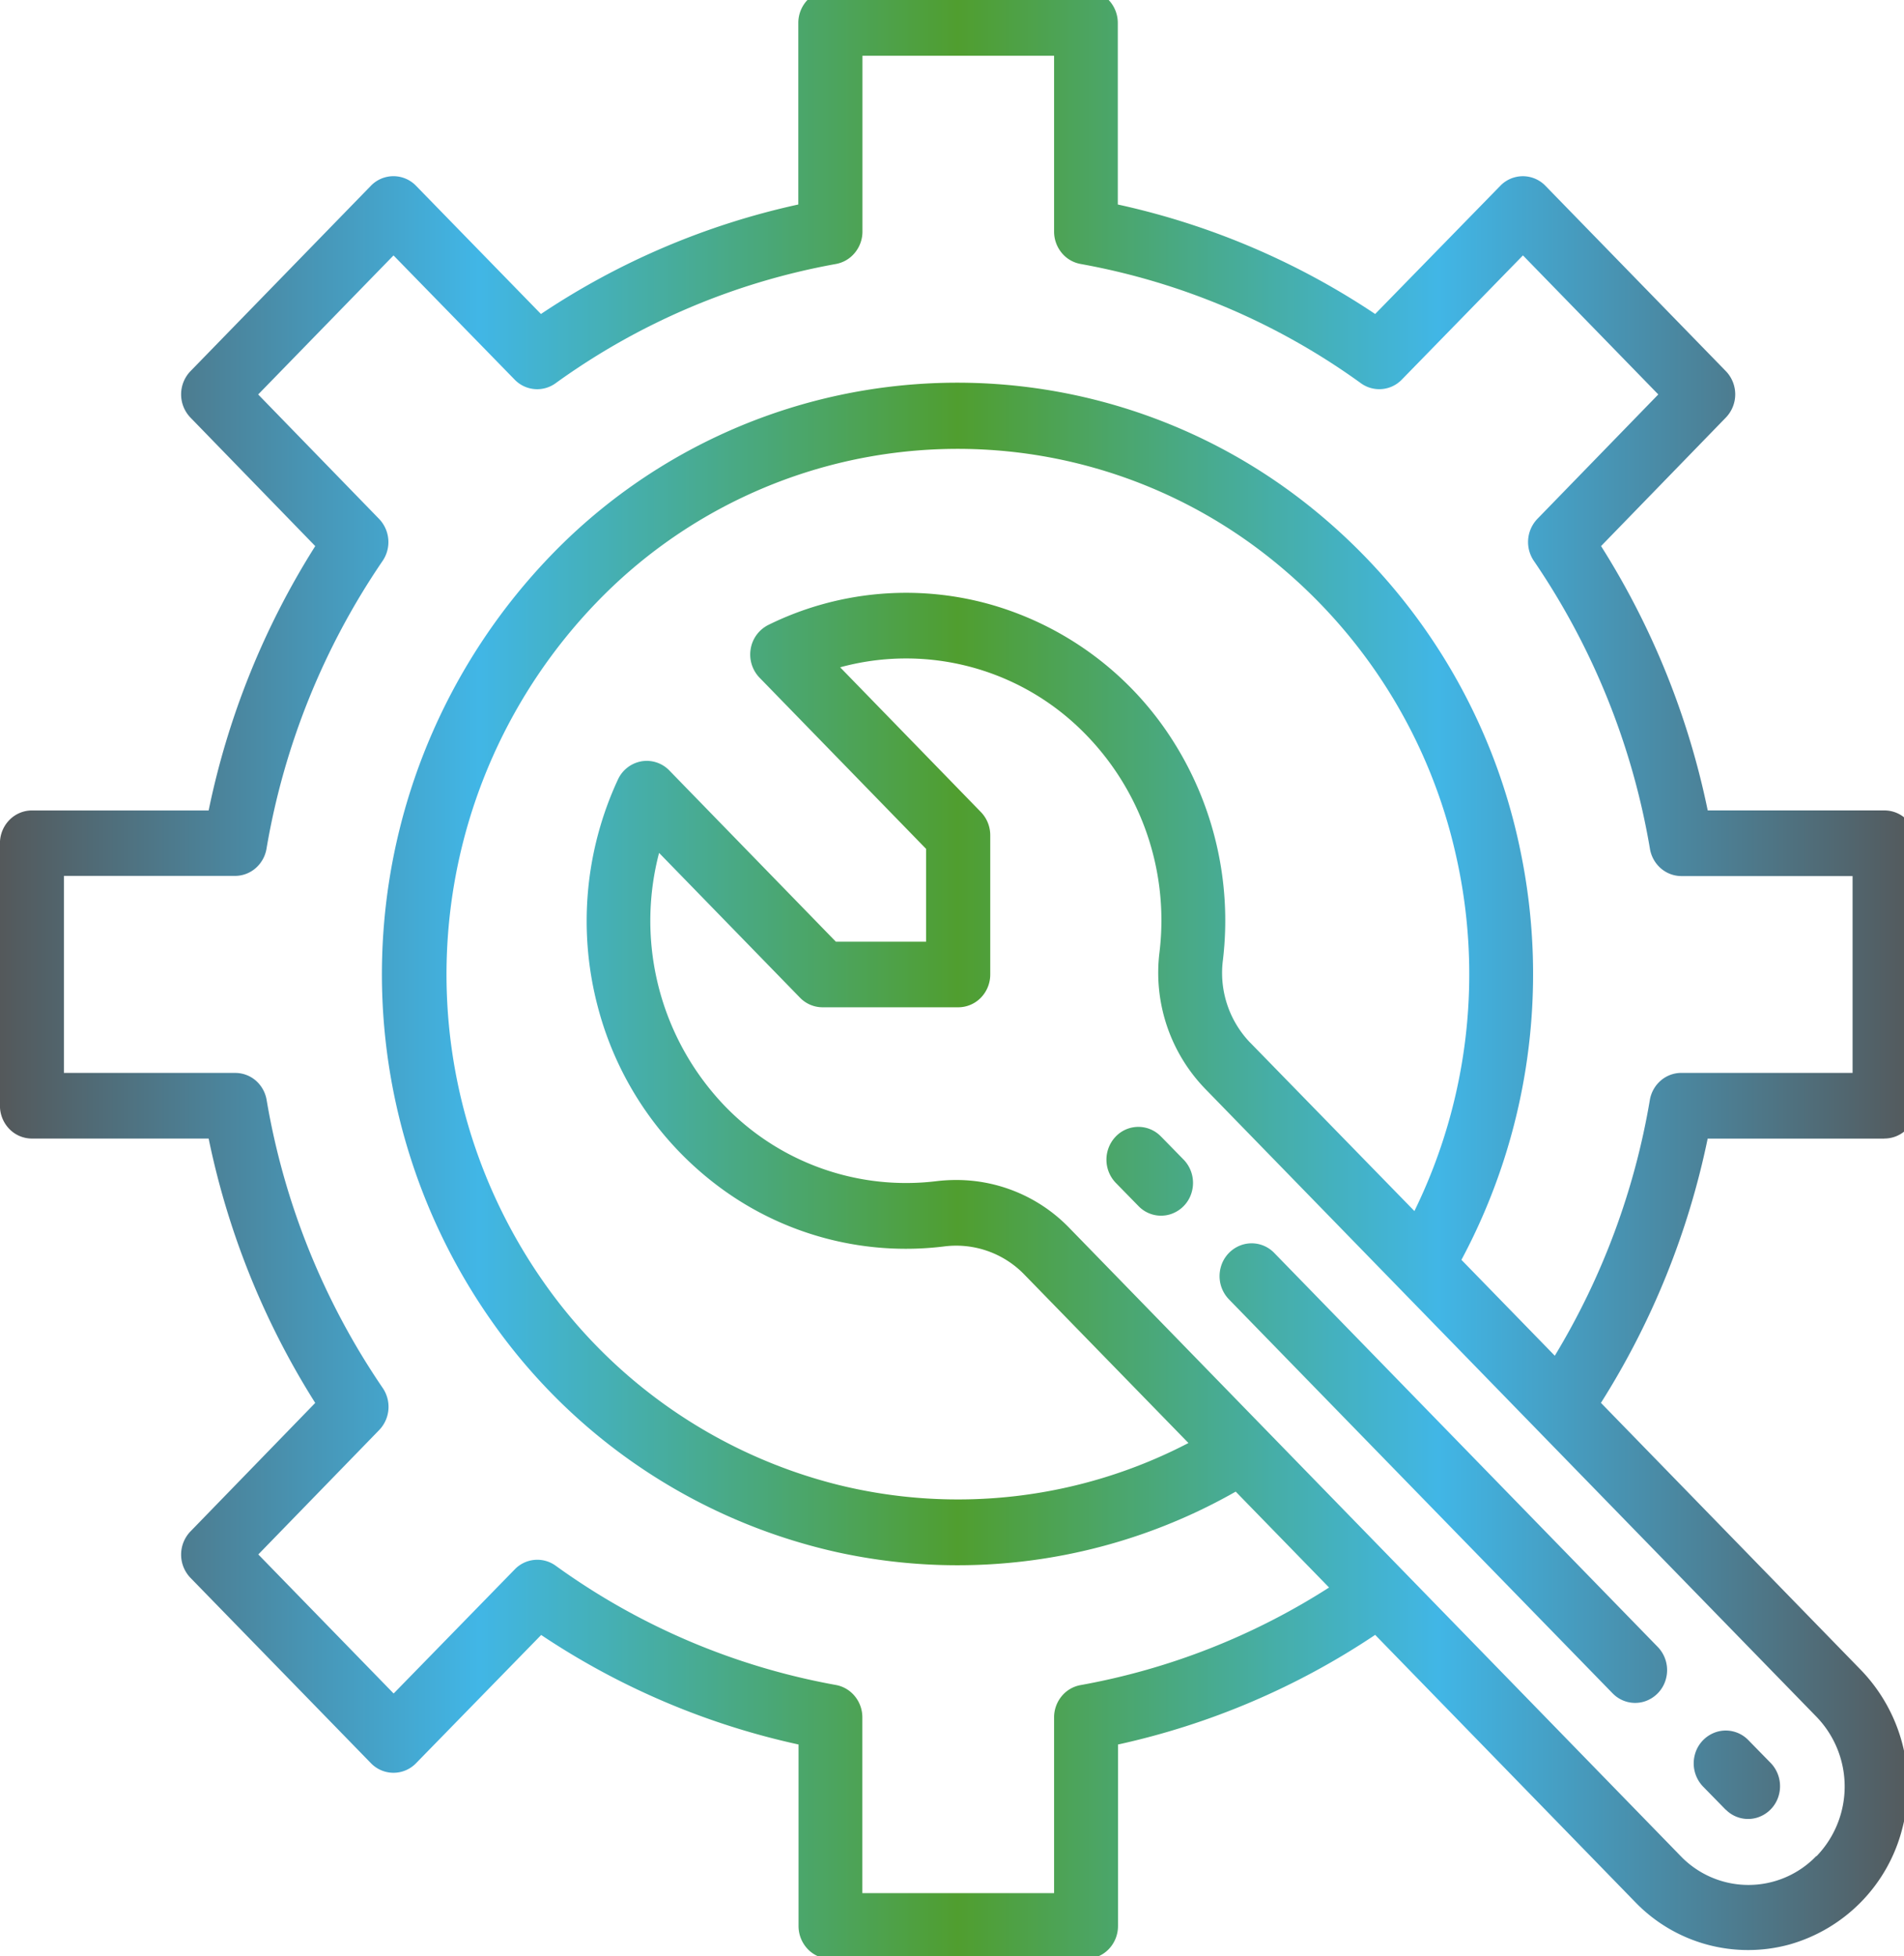 <?xml version="1.0" encoding="UTF-8"?>
<svg xmlns="http://www.w3.org/2000/svg" xmlns:xlink="http://www.w3.org/1999/xlink" width="75.46" height="77.515" viewBox="0 0 75.46 77.515">
  <defs>
    <linearGradient id="linear-gradient" y1="1" x2="0.001" y2="1" gradientUnits="objectBoundingBox">
      <stop offset="0" stop-color="#54585a"></stop>
      <stop offset="0.25" stop-color="#41b6e6"></stop>
      <stop offset="0.5" stop-color="#509e2f"></stop>
      <stop offset="0.75" stop-color="#41b6e6"></stop>
      <stop offset="1" stop-color="#54585a"></stop>
    </linearGradient>
    <clipPath id="clip-path">
      <rect id="Rectangle_221" data-name="Rectangle 221" width="75.46" height="77.515" fill="url(#linear-gradient)"></rect>
    </clipPath>
    <linearGradient id="linear-gradient-2" y1="0.5" x2="1" y2="0.5" xlink:href="#linear-gradient"></linearGradient>
  </defs>
  <g id="Group_1881" data-name="Group 1881" transform="translate(-205 -546.917)">
    <g id="Group_1513" data-name="Group 1513" transform="translate(205 546.917)">
      <g id="Mask_Group_1" data-name="Mask Group 1" transform="translate(0 0)" clip-path="url(#clip-path)">
        <path id="Engineering_icon" data-name="Engineering icon" d="M74.68,45.508a1.252,1.252,0,0,0,.9-.381,1.318,1.318,0,0,0,.371-.92v-10.4a1.321,1.321,0,0,0-.371-.92,1.249,1.249,0,0,0-.9-.381h-7A31.5,31.5,0,0,0,63.453,22.03L68.4,16.936h0a1.325,1.325,0,0,0,0-1.837L61.248,7.753a1.243,1.243,0,0,0-1.789,0L54.5,12.833A29.774,29.774,0,0,0,44.3,8.494V1.3a1.321,1.321,0,0,0-.371-.92,1.249,1.249,0,0,0-.9-.381H32.909a1.252,1.252,0,0,0-.9.381,1.318,1.318,0,0,0-.371.92V8.494a29.774,29.774,0,0,0-10.2,4.339L16.487,7.752a1.243,1.243,0,0,0-1.789,0L7.547,15.1a1.326,1.326,0,0,0,0,1.838l4.946,5.093h0A31.483,31.483,0,0,0,8.268,32.507h-7a1.252,1.252,0,0,0-.9.381,1.318,1.318,0,0,0-.371.92v10.4a1.321,1.321,0,0,0,.371.92,1.249,1.249,0,0,0,.9.381h7a31.5,31.5,0,0,0,4.224,10.476L7.547,61.078a1.326,1.326,0,0,0,0,1.838L14.7,70.262a1.243,1.243,0,0,0,1.789,0l4.958-5.081h0a29.773,29.773,0,0,0,10.2,4.34v7.194a1.321,1.321,0,0,0,.371.92,1.249,1.249,0,0,0,.9.381H43.037a1.252,1.252,0,0,0,.9-.381,1.318,1.318,0,0,0,.371-.92V69.522A29.783,29.783,0,0,0,54.5,65.177L64.825,75.785a6.215,6.215,0,0,0,6.1,1.66,6.417,6.417,0,0,0,4.464-4.585,6.624,6.624,0,0,0-1.616-6.269L63.448,55.983a31.507,31.507,0,0,0,4.23-10.472h7Zm-2.7,28.436a3.727,3.727,0,0,1-5.371,0l-24.237-24.9a6.217,6.217,0,0,0-4.483-1.893,6.535,6.535,0,0,0-.79.048,9.977,9.977,0,0,1-8.85-3.51,10.6,10.6,0,0,1-2.129-9.5l5.584,5.737a1.249,1.249,0,0,0,.9.381h5.37a1.252,1.252,0,0,0,.9-.381,1.318,1.318,0,0,0,.371-.92V33.49a1.321,1.321,0,0,0-.371-.92l-5.578-5.736a9.92,9.92,0,0,1,9.242,2.189,10.543,10.543,0,0,1,3.416,9.088,6.616,6.616,0,0,0,1.8,5.417l24.241,24.9a3.976,3.976,0,0,1,0,5.517h0ZM49.538,41.7a3.986,3.986,0,0,1-1.071-3.27,13.269,13.269,0,0,0-2.064-8.81,12.665,12.665,0,0,0-7.168-5.281,12.34,12.34,0,0,0-8.785.816,1.3,1.3,0,0,0-.7.954,1.324,1.324,0,0,0,.353,1.138l6.6,6.783v3.678H33.127l-6.6-6.785a1.245,1.245,0,0,0-1.108-.363,1.272,1.272,0,0,0-.929.719,13.312,13.312,0,0,0-.795,9.023,12.988,12.988,0,0,0,5.139,7.362A12.386,12.386,0,0,0,37.4,49.786a3.758,3.758,0,0,1,3.184,1.1L47.1,57.574A19.779,19.779,0,0,1,33.18,59.223,20.253,20.253,0,0,1,21.546,51.2a21.24,21.24,0,0,1,2.086-26.926,19.866,19.866,0,0,1,26.213-2.143,20.852,20.852,0,0,1,7.81,11.95,21.333,21.333,0,0,1-1.6,14.3L49.54,41.7Zm15.845,2.3a28.828,28.828,0,0,1-3.764,10.115l-3.7-3.8a23.994,23.994,0,0,0,2.334-16.225A23.506,23.506,0,0,0,51.657,20.26a22.363,22.363,0,0,0-29.84,2.157,23.907,23.907,0,0,0-2.1,30.652A22.756,22.756,0,0,0,33.173,61.9a22.285,22.285,0,0,0,15.8-2.4l3.7,3.8a27.159,27.159,0,0,1-9.847,3.867,1.256,1.256,0,0,0-.751.441,1.318,1.318,0,0,0-.3.834v6.969H34.176V68.443a1.322,1.322,0,0,0-.3-.838,1.258,1.258,0,0,0-.753-.443,27.182,27.182,0,0,1-11.1-4.725,1.241,1.241,0,0,0-1.623.144L15.6,67.5l-5.364-5.51,4.791-4.93a1.327,1.327,0,0,0,.14-1.667,28.756,28.756,0,0,1-4.6-11.408,1.31,1.31,0,0,0-.434-.777,1.247,1.247,0,0,0-.82-.3H2.532V35.1H9.316a1.246,1.246,0,0,0,.815-.307,1.308,1.308,0,0,0,.431-.774,28.749,28.749,0,0,1,4.6-11.4,1.327,1.327,0,0,0-.14-1.667l-4.791-4.93,5.364-5.51,4.8,4.921a1.241,1.241,0,0,0,1.623.144,27.189,27.189,0,0,1,11.106-4.725,1.26,1.26,0,0,0,.756-.446,1.323,1.323,0,0,0,.3-.842V2.6h7.595V9.57a1.322,1.322,0,0,0,.3.838,1.258,1.258,0,0,0,.753.443,27.179,27.179,0,0,1,11.106,4.725,1.241,1.241,0,0,0,1.623-.144l4.8-4.921,5.364,5.51-4.791,4.93a1.327,1.327,0,0,0-.14,1.667,28.756,28.756,0,0,1,4.6,11.408,1.309,1.309,0,0,0,.431.774,1.249,1.249,0,0,0,.815.307h6.785v7.8H66.631a1.246,1.246,0,0,0-.815.306,1.308,1.308,0,0,0-.431.774v.007ZM46.025,45.443a1.242,1.242,0,0,0-1.805-.016,1.325,1.325,0,0,0,.016,1.854l.9.92a1.24,1.24,0,0,0,1.214.318,1.281,1.281,0,0,0,.886-.91,1.326,1.326,0,0,0-.31-1.247l-.9-.92Zm17.9,22.065a1.242,1.242,0,0,0,1.214.319,1.284,1.284,0,0,0,.886-.91,1.325,1.325,0,0,0-.311-1.247L50.5,50.041a1.244,1.244,0,0,0-1.223-.337,1.285,1.285,0,0,0-.9.92,1.324,1.324,0,0,0,.328,1.257L63.925,67.509Zm4.476,4.6a1.24,1.24,0,0,0,1.214.318,1.281,1.281,0,0,0,.886-.91,1.327,1.327,0,0,0-.31-1.247l-.9-.92h0a1.245,1.245,0,0,0-1.223-.337,1.285,1.285,0,0,0-.9.92,1.326,1.326,0,0,0,.328,1.257l.9.92Z" transform="translate(0.001 -0.39)" fill="url(#linear-gradient-2)"></path>
      </g>
    </g>
  </g>
</svg>
